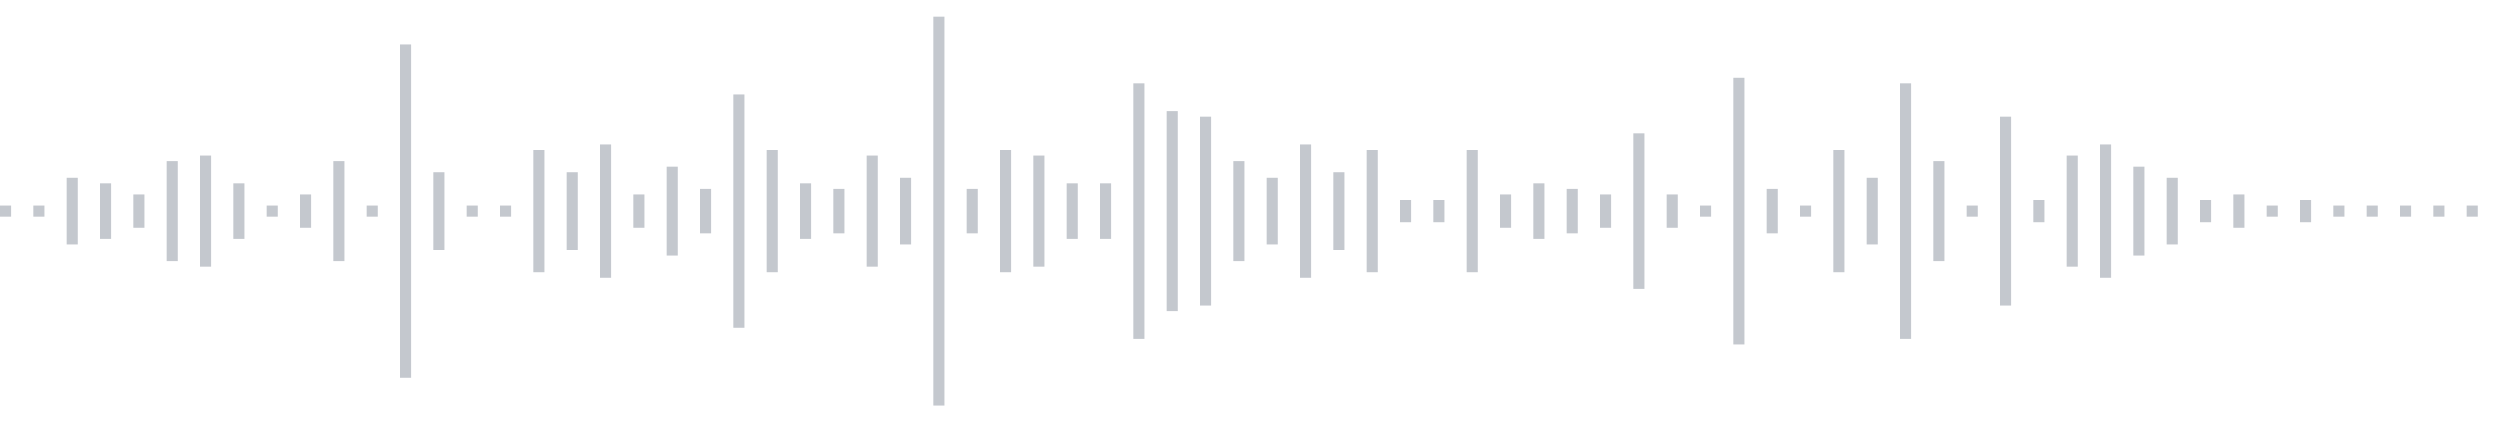 <svg xmlns="http://www.w3.org/2000/svg" xmlns:xlink="http://www.w3/org/1999/xlink" viewBox="0 0 225 38" preserveAspectRatio="none" width="100%" height="100%" fill="#C4C8CE"><g id="waveform-bb54a3cf-7ab2-498e-a2d6-196a52097f24"><rect x="0" y="18.5" width="1" height="1"/><rect x="3" y="18.5" width="1" height="1"/><rect x="6" y="16.0" width="1" height="6"/><rect x="9" y="16.5" width="1" height="5"/><rect x="12" y="17.5" width="1" height="3"/><rect x="15" y="14.5" width="1" height="9"/><rect x="18" y="14.0" width="1" height="10"/><rect x="21" y="16.5" width="1" height="5"/><rect x="24" y="18.5" width="1" height="1"/><rect x="27" y="17.5" width="1" height="3"/><rect x="30" y="14.5" width="1" height="9"/><rect x="33" y="18.5" width="1" height="1"/><rect x="36" y="4.0" width="1" height="30"/><rect x="39" y="15.5" width="1" height="7"/><rect x="42" y="18.5" width="1" height="1"/><rect x="45" y="18.5" width="1" height="1"/><rect x="48" y="13.5" width="1" height="11"/><rect x="51" y="15.5" width="1" height="7"/><rect x="54" y="13.0" width="1" height="12"/><rect x="57" y="17.5" width="1" height="3"/><rect x="60" y="15.0" width="1" height="8"/><rect x="63" y="17.0" width="1" height="4"/><rect x="66" y="8.5" width="1" height="21"/><rect x="69" y="13.5" width="1" height="11"/><rect x="72" y="16.5" width="1" height="5"/><rect x="75" y="17.0" width="1" height="4"/><rect x="78" y="14.0" width="1" height="10"/><rect x="81" y="16.0" width="1" height="6"/><rect x="84" y="1.5" width="1" height="35"/><rect x="87" y="17.0" width="1" height="4"/><rect x="90" y="13.5" width="1" height="11"/><rect x="93" y="14.0" width="1" height="10"/><rect x="96" y="16.5" width="1" height="5"/><rect x="99" y="16.5" width="1" height="5"/><rect x="102" y="7.5" width="1" height="23"/><rect x="105" y="10.0" width="1" height="18"/><rect x="108" y="10.5" width="1" height="17"/><rect x="111" y="14.5" width="1" height="9"/><rect x="114" y="16.0" width="1" height="6"/><rect x="117" y="13.0" width="1" height="12"/><rect x="120" y="15.5" width="1" height="7"/><rect x="123" y="13.5" width="1" height="11"/><rect x="126" y="18.0" width="1" height="2"/><rect x="129" y="18.0" width="1" height="2"/><rect x="132" y="13.5" width="1" height="11"/><rect x="135" y="17.5" width="1" height="3"/><rect x="138" y="16.5" width="1" height="5"/><rect x="141" y="17.0" width="1" height="4"/><rect x="144" y="17.5" width="1" height="3"/><rect x="147" y="12.0" width="1" height="14"/><rect x="150" y="17.5" width="1" height="3"/><rect x="153" y="18.5" width="1" height="1"/><rect x="156" y="7.0" width="1" height="24"/><rect x="159" y="17.0" width="1" height="4"/><rect x="162" y="18.5" width="1" height="1"/><rect x="165" y="13.5" width="1" height="11"/><rect x="168" y="16.0" width="1" height="6"/><rect x="171" y="7.5" width="1" height="23"/><rect x="174" y="14.5" width="1" height="9"/><rect x="177" y="18.5" width="1" height="1"/><rect x="180" y="10.5" width="1" height="17"/><rect x="183" y="18.0" width="1" height="2"/><rect x="186" y="14.0" width="1" height="10"/><rect x="189" y="13.0" width="1" height="12"/><rect x="192" y="15.0" width="1" height="8"/><rect x="195" y="16.0" width="1" height="6"/><rect x="198" y="18.0" width="1" height="2"/><rect x="201" y="17.5" width="1" height="3"/><rect x="204" y="18.5" width="1" height="1"/><rect x="207" y="18.0" width="1" height="2"/><rect x="210" y="18.5" width="1" height="1"/><rect x="213" y="18.5" width="1" height="1"/><rect x="216" y="18.5" width="1" height="1"/><rect x="219" y="18.5" width="1" height="1"/><rect x="222" y="18.5" width="1" height="1"/></g></svg>
